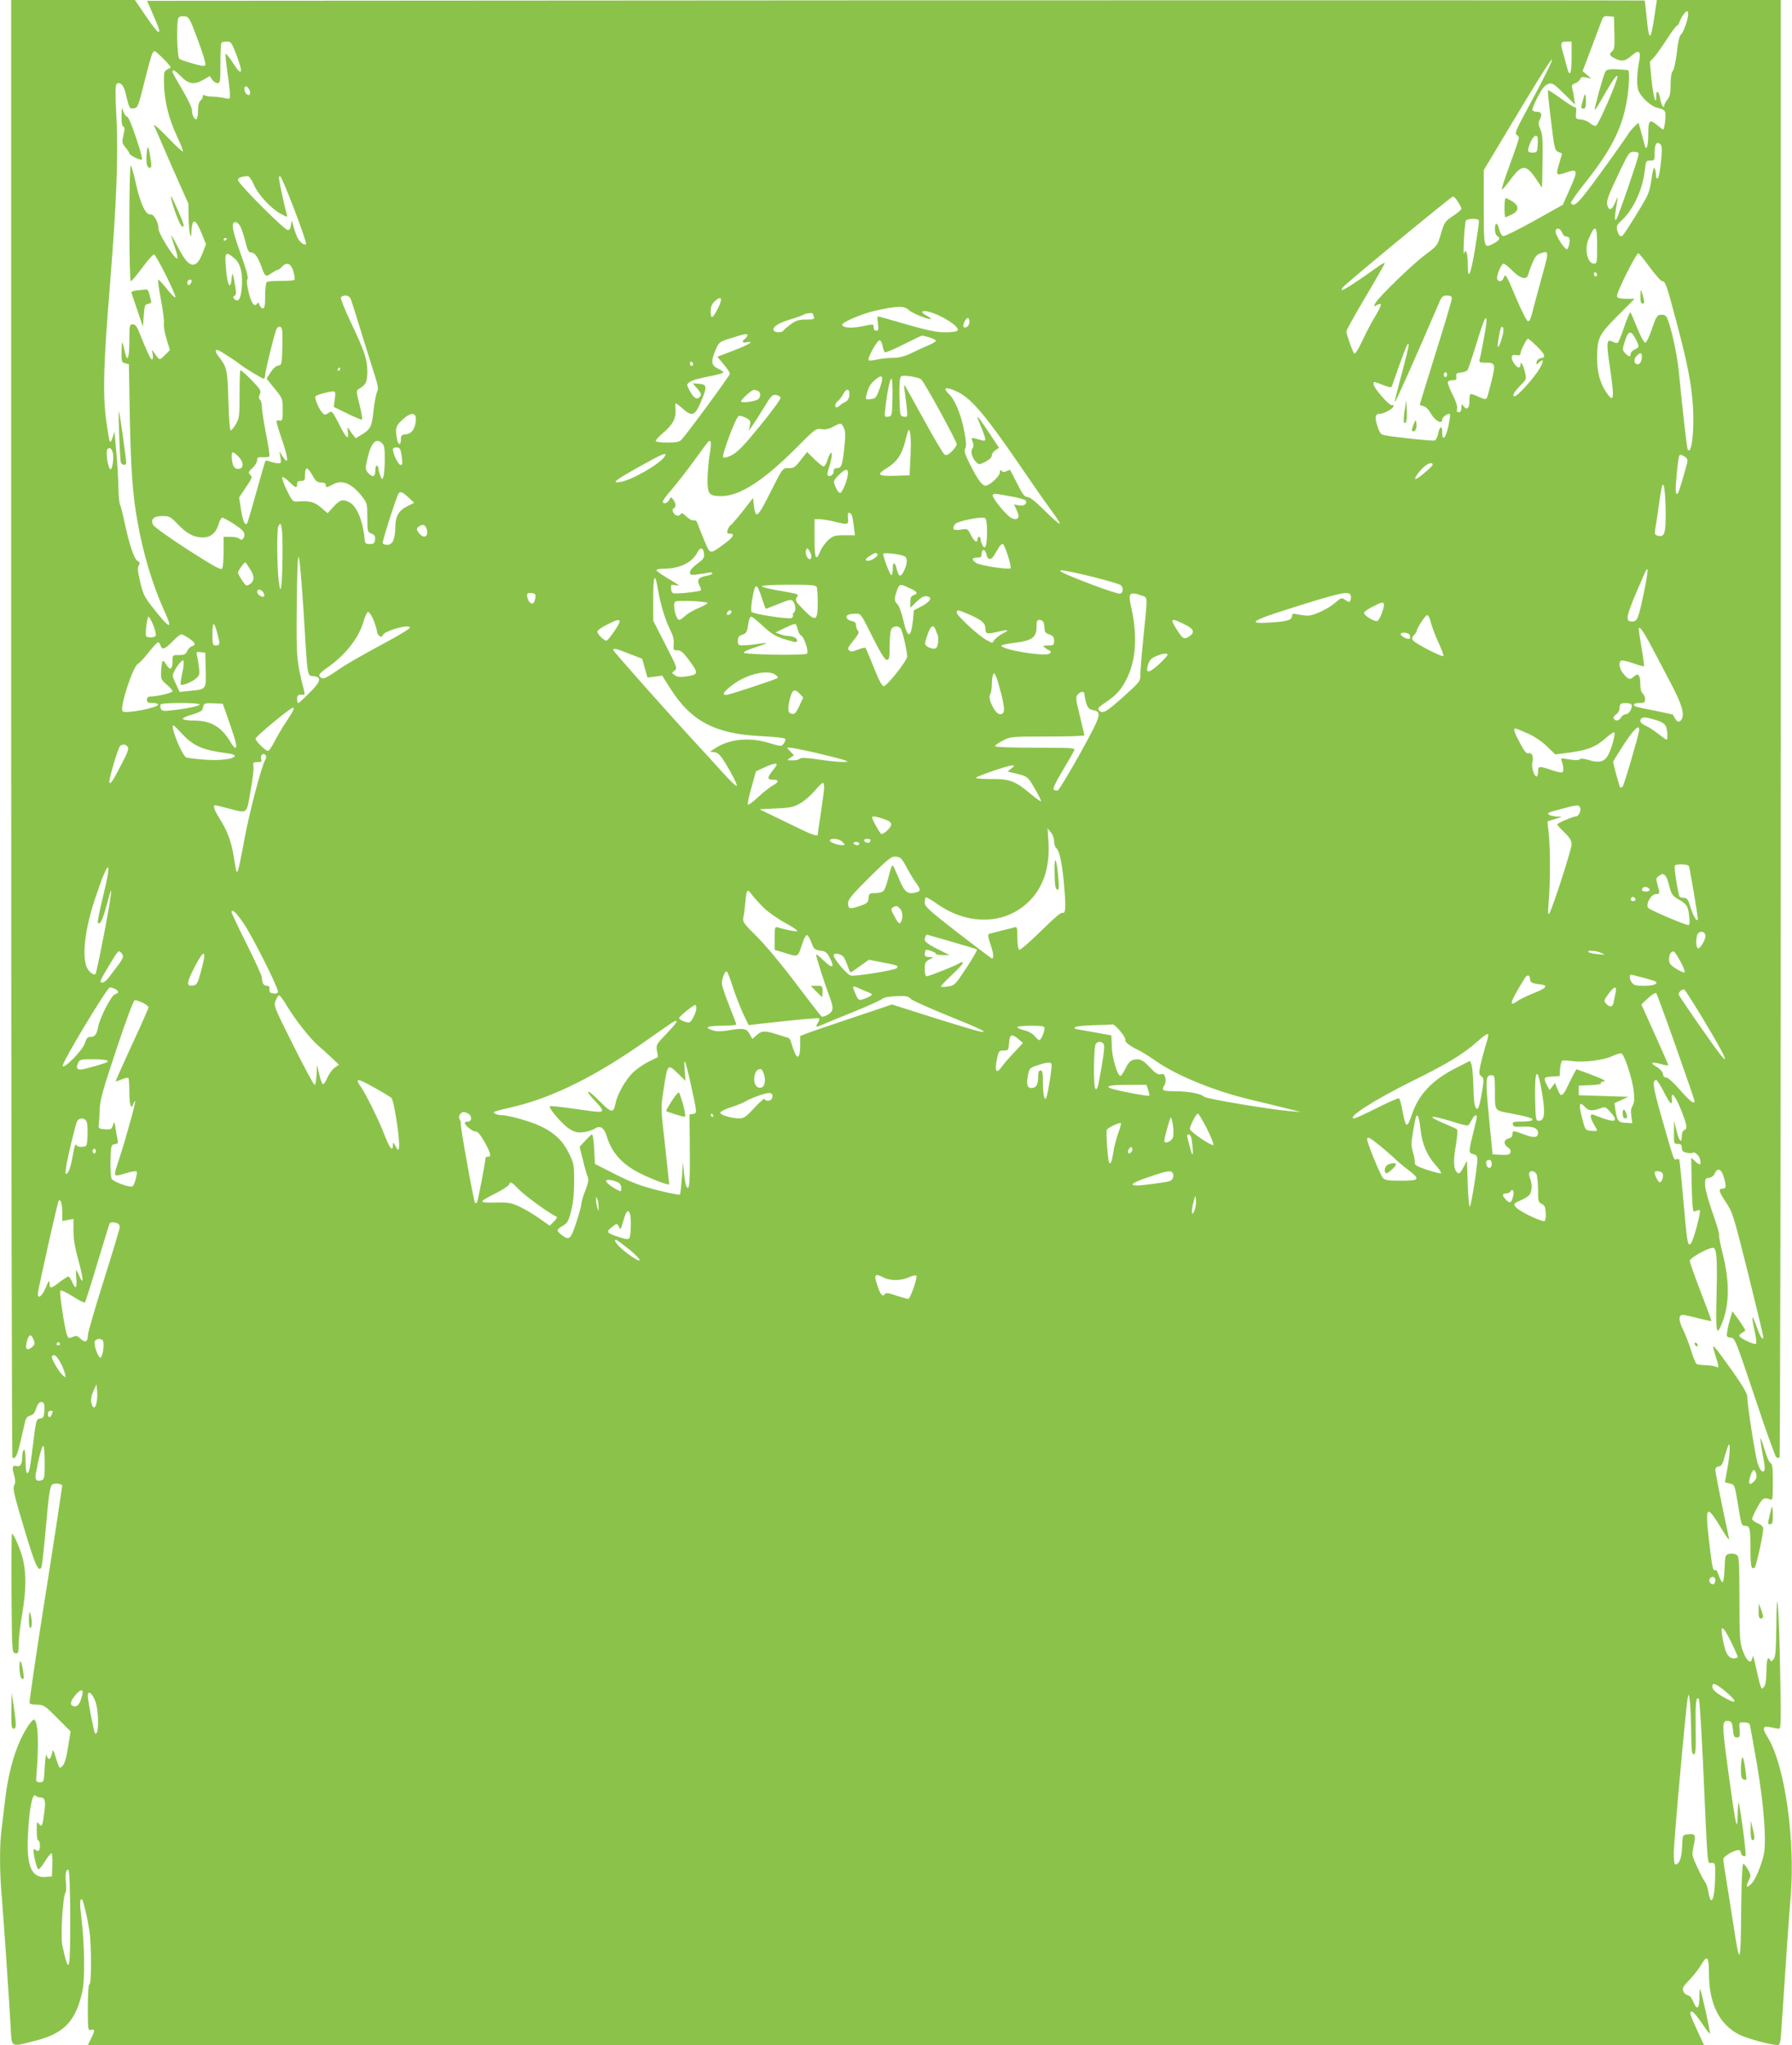 <?xml version="1.0" standalone="no"?>
<!DOCTYPE svg PUBLIC "-//W3C//DTD SVG 20010904//EN"
 "http://www.w3.org/TR/2001/REC-SVG-20010904/DTD/svg10.dtd">
<svg version="1.0" xmlns="http://www.w3.org/2000/svg"
 width="1122pt" height="1280pt" viewBox="0 0 1122 1280"
 preserveAspectRatio="xMidYMid meet">
<g transform="translate(0,1280) scale(0.1,-0.1)"
fill="#8bc34a" stroke="none">
<path d="M70 8241 c0 -2508 4 -4562 8 -4565 18 -11 30 14 51 104 12 52 25 108
29 125 5 19 15 31 32 35 15 3 27 16 33 35 13 41 26 55 43 48 11 -4 14 -18 12
-52 -3 -39 -6 -46 -25 -49 -27 -4 -27 -6 -48 -177 -18 -144 -22 -165 -36 -165
-5 0 -9 34 -9 76 0 47 -4 73 -10 69 -6 -3 -10 -18 -10 -33 0 -55 -11 -74 -36
-68 -28 7 -30 -7 -14 -64 7 -25 7 -41 -1 -57 -10 -19 -1 -60 62 -269 69 -231
89 -276 108 -245 4 6 17 122 29 259 18 204 25 249 39 260 14 10 48 8 62 -4 2
-2 -44 -307 -103 -679 -59 -371 -104 -680 -101 -685 3 -6 25 -10 48 -10 40 0
48 -5 126 -84 l83 -83 -16 -99 c-11 -67 -21 -104 -35 -117 -18 -19 -19 -18
-39 44 -19 63 -20 64 -27 32 -9 -38 -24 -43 -33 -10 -4 12 -9 -19 -12 -73 -5
-93 -5 -95 -30 -95 -22 0 -25 4 -23 30 18 213 12 354 -14 362 -6 2 -27 -23
-47 -55 -68 -112 -114 -268 -135 -457 -7 -55 -16 -133 -21 -173 -13 -94 -13
-263 0 -410 12 -145 47 -655 56 -819 8 -144 -4 -136 148 -98 186 46 259 121
301 308 18 77 15 296 -6 469 -11 87 -9 121 6 107 8 -9 34 -122 45 -194 13 -93
13 -335 0 -335 -6 0 -10 -55 -10 -146 0 -141 1 -145 20 -139 25 8 25 -5 0 -55
l-20 -40 5059 0 5060 0 -38 82 c-51 110 -56 128 -38 128 8 0 35 -32 61 -71 26
-39 49 -69 52 -67 5 5 -54 269 -61 277 -3 2 -5 -21 -5 -52 0 -70 -16 -82 -37
-28 -10 25 -23 41 -36 43 -11 2 -23 13 -28 25 -7 19 0 31 39 71 26 27 60 70
75 97 36 61 47 49 47 -57 0 -189 65 -320 190 -383 47 -24 199 -65 239 -65 16
0 19 12 25 103 24 370 47 701 57 817 31 361 -35 829 -142 1004 -38 61 -34 77
18 65 21 -5 44 -9 52 -9 12 0 13 55 7 353 -8 420 -22 586 -24 291 -2 -156 -5
-194 -18 -210 -11 -13 -17 -15 -20 -6 -14 32 -24 5 -24 -66 0 -52 -5 -85 -14
-98 -14 -18 -15 -18 -24 6 -5 14 -17 66 -28 115 -12 59 -20 80 -22 62 -6 -48
-34 -29 -59 38 -20 56 -22 78 -22 327 -1 256 -2 268 -21 278 -11 6 -31 8 -44
4 -24 -6 -25 -10 -28 -90 -2 -46 -7 -85 -12 -87 -5 -1 -16 17 -24 41 -7 23
-18 40 -23 36 -14 -9 -19 12 -39 187 -25 222 -16 228 86 59 24 -41 42 -64 40
-50 -3 14 -24 112 -46 218 -22 106 -40 201 -40 212 0 11 8 20 22 22 17 2 25
16 38 66 10 34 20 66 24 69 11 11 6 -69 -9 -152 -8 -44 -15 -81 -15 -82 0 -1
13 -4 29 -8 33 -7 32 -4 57 -157 16 -100 19 -108 39 -108 31 0 35 -15 35 -145
0 -110 5 -131 26 -117 10 7 54 207 54 245 0 11 -13 24 -35 33 -19 8 -35 20
-35 27 0 6 15 39 33 72 32 59 42 65 80 50 16 -7 17 2 17 108 0 92 -3 116 -15
120 -8 4 -24 40 -36 82 -12 41 -24 73 -26 71 -2 -2 3 -41 11 -86 20 -101 20
-120 2 -120 -8 0 -21 20 -30 48 -16 47 -66 369 -66 421 0 19 -31 71 -95 162
-123 171 -130 179 -110 114 30 -98 30 -99 9 -89 -10 4 -39 9 -64 9 -25 1 -51
4 -57 8 -6 4 -21 40 -33 79 -12 40 -35 100 -51 134 -30 60 -31 94 -2 94 8 0
51 -9 95 -21 44 -11 82 -19 83 -17 2 2 -28 83 -66 181 -38 98 -69 186 -69 196
0 17 114 81 145 81 23 0 28 -60 23 -284 -6 -243 -2 -272 29 -200 52 121 55
268 8 451 -14 57 -24 107 -21 112 3 5 -15 67 -40 137 -26 73 -47 149 -48 174
-1 41 1 45 24 48 15 2 30 12 35 25 19 42 43 33 59 -24 16 -54 14 -69 -9 -69
-28 0 -23 -18 20 -83 43 -64 48 -79 140 -447 52 -210 95 -388 95 -396 0 -30
-18 -3 -41 61 -12 35 -25 63 -27 60 -2 -2 3 -38 13 -79 9 -42 14 -80 10 -86
-7 -11 -105 35 -105 50 0 5 9 14 21 20 20 11 20 12 3 38 -9 15 -28 42 -42 61
l-25 34 -13 -43 c-7 -23 -16 -60 -19 -81 -6 -35 -5 -38 21 -41 27 -3 30 -12
151 -372 67 -203 128 -373 135 -377 7 -4 16 -5 20 -3 4 3 8 2057 8 4565 l0
4559 -388 0 -388 0 -16 -106 c-23 -155 -33 -156 -48 -4 -5 57 -11 105 -13 107
-2 1 -2112 2 -4690 1 l-4686 -3 34 -78 c43 -99 49 -117 36 -117 -6 0 -41 45
-78 100 l-68 100 -387 0 -388 0 0 -4559z m10500 4472 c0 -33 -30 -118 -45
-129 -10 -7 -19 -46 -26 -113 -7 -58 -18 -108 -26 -116 -8 -9 -13 -38 -13 -83
0 -54 -4 -75 -20 -95 -11 -14 -20 -30 -20 -37 0 -26 -19 3 -25 40 -8 50 -25
62 -25 18 -1 -68 -19 -1 -30 107 l-10 108 30 33 c16 19 52 70 80 114 29 44 56
80 60 80 5 0 12 10 16 23 8 26 36 66 47 67 4 0 7 -8 7 -17z m-9332 -161 c30
-79 51 -149 48 -157 -4 -11 -17 -10 -78 7 -40 11 -79 25 -85 30 -14 11 -19
221 -7 253 5 11 16 15 37 13 30 -3 33 -7 85 -146z m8870 42 c2 -81 0 -104 -13
-114 -22 -18 -19 -28 15 -45 43 -22 65 -19 105 16 49 43 62 30 46 -47 -14 -73
-14 -149 0 -177 24 -47 83 -97 121 -103 25 -5 39 -13 44 -26 6 -21 -4 -108
-13 -108 -3 0 -18 11 -35 25 -50 42 -58 35 -58 -54 0 -81 -13 -113 -24 -63 -4
15 -14 51 -22 81 l-15 53 -25 -23 c-14 -13 -35 -39 -47 -59 -12 -19 -86 -124
-165 -232 -137 -189 -167 -220 -186 -189 -3 4 35 60 85 122 165 207 234 342
264 514 16 93 20 194 8 196 -102 10 -133 8 -142 -10 -13 -23 -71 -235 -66
-239 2 -2 22 29 45 70 66 115 93 154 97 141 6 -18 -118 -304 -134 -310 -8 -3
-24 4 -36 15 -12 11 -38 22 -57 24 -34 3 -35 4 -32 41 3 26 0 37 -10 37 -7 0
-46 25 -87 55 -41 30 -77 53 -79 50 -2 -2 6 -88 19 -190 21 -176 24 -187 46
-196 13 -5 23 -10 23 -11 0 -2 -7 -25 -15 -52 -26 -85 -24 -88 40 -66 75 26
77 15 23 -105 l-43 -97 -179 -100 c-98 -54 -185 -98 -194 -96 -9 2 -20 19 -25
41 -11 47 -27 48 -27 2 0 -21 6 -37 16 -43 21 -12 12 -28 -28 -48 -57 -30 -58
-28 -58 228 l0 233 132 220 c190 318 289 477 295 472 5 -6 -57 -130 -161 -322
-62 -114 -73 -141 -61 -148 8 -4 15 -14 15 -21 0 -7 -25 -81 -56 -165 -31 -84
-54 -155 -51 -157 3 -3 26 24 53 60 71 98 99 99 160 8 l39 -57 3 165 c2 135 0
172 -14 201 -12 28 -13 41 -5 57 18 34 13 52 -13 52 -14 0 -28 4 -31 10 -3 5
11 42 32 82 28 54 45 75 66 82 25 9 33 5 98 -59 l71 -70 -6 40 c-3 22 -9 50
-12 62 -5 18 -1 25 19 32 13 5 27 17 31 26 5 13 13 15 38 10 l32 -7 -27 23
-28 24 55 145 c30 80 59 158 65 173 9 24 16 28 43 25 l33 -3 3 -101z m-8628
-136 c45 -118 36 -142 -20 -54 -24 38 -46 64 -48 58 -2 -6 4 -59 12 -117 9
-58 16 -120 16 -137 0 -29 -1 -30 -32 -22 -18 4 -51 8 -73 9 -22 0 -46 4 -53
8 -7 5 -12 3 -12 -6 0 -8 -7 -20 -15 -27 -10 -8 -15 -30 -15 -61 0 -26 -4 -50
-9 -54 -13 -8 -31 28 -29 57 0 13 -27 69 -60 126 -34 56 -62 107 -62 112 0 19
16 10 55 -30 46 -47 83 -52 141 -18 l37 22 15 -22 c8 -12 23 -22 33 -22 18 0
19 9 19 123 0 68 3 127 7 130 3 4 19 7 34 7 25 0 30 -7 59 -82z m8360 -18 c0
-106 -12 -129 -30 -57 -6 23 -17 64 -25 91 -16 59 -13 66 26 66 l29 0 0 -100z
m-8815 -10 c27 -27 47 -51 44 -52 -2 -2 -13 -8 -24 -14 -18 -10 -20 -21 -18
-95 3 -105 30 -214 83 -326 22 -47 38 -88 35 -91 -3 -3 -46 37 -96 89 -50 52
-88 85 -85 75 4 -10 54 -125 111 -256 l105 -236 1 -85 c0 -88 17 -162 18 -84
1 22 5 46 10 54 11 17 31 -11 60 -86 l21 -52 -22 -56 c-40 -105 -86 -95 -150
31 -24 45 -44 82 -45 80 -2 -1 8 -35 22 -75 16 -47 20 -71 12 -69 -22 7 -117
162 -115 188 2 35 -29 91 -49 88 -29 -5 -61 59 -89 180 -14 64 -30 121 -35
126 -5 6 -9 -145 -9 -357 0 -214 4 -367 9 -367 5 0 38 38 72 85 35 47 68 84
74 82 14 -4 138 -252 133 -267 -2 -6 -25 16 -51 49 -27 34 -52 61 -56 61 -4 0
3 -55 16 -122 13 -68 22 -136 19 -153 -2 -16 5 -60 17 -98 l21 -68 -32 -32
c-36 -35 -31 -36 -70 20 -11 16 -12 14 -6 -14 3 -19 1 -33 -4 -33 -9 0 -23 29
-88 188 -9 21 -20 32 -33 32 -20 0 -21 -6 -21 -105 0 -101 -12 -138 -26 -77
-19 85 -22 87 -23 16 -1 -67 0 -72 23 -78 l23 -6 6 -337 c6 -315 18 -483 47
-643 36 -206 96 -404 169 -564 54 -118 38 -117 -59 4 -66 83 -73 96 -92 177
-16 66 -18 91 -9 104 9 15 7 20 -8 28 -21 12 -52 104 -82 245 -10 50 -23 98
-27 106 -5 8 -10 60 -11 115 -1 55 -6 143 -11 195 -5 52 -10 109 -11 125 0 29
-1 28 -13 -10 -6 -22 -15 -35 -18 -29 -4 6 -15 69 -24 140 -21 163 -16 348 26
861 40 500 51 788 39 1030 -8 141 -7 199 1 207 17 17 43 -5 53 -45 28 -113 27
-110 54 -107 26 3 28 9 68 169 42 165 50 189 63 189 4 0 30 -22 57 -50z m535
-190 c14 -26 3 -45 -16 -29 -16 13 -19 49 -4 49 5 0 14 -9 20 -20z m8068 -342
c-3 -51 -4 -53 -33 -53 -34 0 -35 9 -10 70 9 19 22 35 31 35 12 0 14 -11 12
-52z m772 -107 c-5 -51 -13 -98 -19 -104 -8 -8 -11 -4 -12 14 0 13 -4 33 -8
44 -6 14 -12 -6 -21 -68 -13 -84 -18 -96 -91 -214 -42 -69 -82 -130 -88 -136
-14 -14 -27 -1 -36 35 -6 21 -1 31 24 54 74 66 136 196 149 314 7 63 8 65 35
65 26 -1 27 1 27 51 0 54 14 72 37 50 9 -8 10 -35 3 -105z m-140 46 c0 -23
-130 -401 -141 -411 -12 -11 -10 13 6 114 5 34 5 34 -12 -7 -19 -48 -39 -55
-49 -18 -7 29 2 54 80 218 53 111 58 117 86 117 18 0 30 -5 30 -13z m-8671
-192 c27 -64 112 -155 172 -185 38 -20 40 -20 35 -3 -8 26 -36 149 -45 200 -6
31 -5 43 3 40 14 -4 171 -416 162 -425 -10 -10 -39 12 -53 39 -7 13 -18 44
-25 69 -12 45 -12 45 -16 13 -2 -23 -8 -33 -20 -33 -21 0 -312 291 -312 313 0
14 19 22 60 25 9 1 24 -20 39 -53z m7540 -109 c12 -18 21 -38 21 -43 0 -6 -24
-26 -53 -45 -51 -34 -54 -40 -75 -111 -22 -74 -22 -75 -99 -132 -84 -63 -292
-265 -312 -303 -12 -22 -11 -23 9 -12 36 19 34 4 -8 -67 -23 -37 -60 -108 -83
-157 -23 -51 -45 -84 -50 -79 -10 10 -49 120 -49 139 0 8 54 105 120 216 66
111 120 206 120 211 0 5 -24 -8 -52 -29 -121 -87 -211 -145 -216 -139 -3 3 1
12 9 20 47 47 676 565 686 565 6 0 21 -15 32 -34z m131 -123 c0 -10 -11 -85
-24 -167 -28 -170 -46 -209 -46 -99 0 69 -13 103 -24 66 -3 -10 -3 29 0 86 3
57 8 110 11 118 3 8 21 13 44 13 31 0 39 -4 39 -17z m-7758 -25 c8 -13 23 -56
33 -95 13 -56 21 -73 35 -73 24 0 44 -26 65 -85 25 -68 29 -71 63 -46 17 11
34 21 39 21 6 0 18 9 28 20 30 33 57 22 72 -29 7 -24 10 -47 7 -52 -2 -4 -40
-8 -84 -7 -43 0 -83 -3 -89 -7 -6 -3 -11 -40 -11 -86 0 -62 -3 -79 -14 -79 -8
0 -18 10 -21 21 -5 16 -9 18 -15 9 -16 -26 -36 0 -53 70 -12 49 -14 76 -7 84
6 9 -8 59 -45 163 -52 145 -60 193 -30 193 7 0 19 -10 27 -22z m8278 -43 c5
-14 16 -25 24 -25 8 0 18 -5 21 -10 8 -14 -4 -70 -15 -70 -15 0 -70 87 -70
109 0 29 28 26 40 -4z m220 -85 c0 -103 -1 -110 -20 -110 -41 0 -61 91 -34
153 42 99 54 90 54 -43z m-8580 46 c0 -3 -4 -8 -10 -11 -5 -3 -10 -1 -10 4 0
6 5 11 10 11 6 0 10 -2 10 -4z m8245 -198 c-14 -51 -37 -136 -51 -188 -34
-131 -34 -130 -48 -130 -7 0 -41 68 -76 151 -57 136 -65 149 -73 125 -9 -27
-31 -35 -42 -15 -10 15 24 99 39 99 6 0 32 -20 56 -45 47 -48 88 -59 97 -27 2
9 14 42 26 72 19 46 28 57 57 66 46 16 47 8 15 -108z m666 17 c35 -47 69 -85
76 -85 20 0 28 -23 87 -245 71 -267 95 -389 105 -528 11 -158 -7 -320 -32
-280 -5 8 -31 234 -56 490 -10 103 -44 258 -70 326 -7 19 -18 27 -35 27 -31 0
-35 -6 -67 -100 -14 -41 -31 -75 -38 -75 -7 0 -30 41 -50 92 -20 50 -39 94
-43 98 -3 3 -20 -37 -38 -89 -17 -53 -36 -98 -41 -101 -5 -3 -18 -1 -30 5 -40
22 -43 1 -20 -152 31 -211 27 -237 -25 -159 -36 55 -54 123 -54 205 1 132 8
148 128 269 l107 107 -53 0 c-36 0 -54 4 -58 14 -7 18 124 279 135 271 5 -3
38 -43 72 -90z m-8863 58 c39 -34 54 -96 45 -191 -6 -65 -22 -87 -46 -63 -9 9
-9 14 2 20 11 7 11 20 0 82 -11 60 -14 67 -17 39 -8 -95 -28 -64 -38 60 -8 92
0 99 54 53z m8532 -104 c0 -5 -4 -9 -10 -9 -5 0 -10 7 -10 16 0 8 5 12 10 9 6
-3 10 -10 10 -16z m-8800 -36 c-1 -18 -18 -35 -24 -24 -4 6 -4 16 -1 21 7 12
25 13 25 3z m998 -120 c6 -16 27 -82 47 -148 20 -66 57 -184 82 -263 39 -119
45 -147 35 -162 -6 -11 -17 -63 -23 -117 -11 -105 -18 -119 -77 -155 l-35 -21
-16 20 c-9 11 -21 29 -27 39 -8 14 -10 10 -6 -20 7 -56 -11 -39 -58 55 -40 78
-41 79 -64 64 -21 -14 -24 -14 -39 3 -21 23 -49 90 -42 101 5 9 84 31 111 31
14 0 16 -7 10 -49 l-6 -48 86 -42 c47 -23 88 -40 91 -37 3 3 -4 45 -16 93 -21
83 -21 89 -5 98 45 26 54 44 54 110 0 75 -16 124 -107 315 -35 74 -61 140 -59
147 3 7 16 13 29 13 17 0 28 -8 35 -27z m6892 8 c0 -10 -45 -162 -100 -337
-55 -176 -100 -322 -100 -326 0 -4 10 -8 22 -10 14 -2 32 -20 48 -48 27 -46
70 -68 70 -36 0 14 28 36 46 36 3 0 4 -17 0 -37 -16 -103 -46 -152 -46 -77 0
44 -17 36 -26 -12 -4 -20 -13 -38 -21 -41 -12 -5 -247 20 -315 33 -22 4 -30
15 -43 55 -19 56 -15 79 13 79 26 0 79 28 86 45 3 9 0 12 -9 9 -15 -6 -115
108 -115 132 0 18 -1 18 60 -6 38 -15 52 -17 55 -7 84 241 104 289 105 257 0
-9 -20 -92 -45 -185 -25 -92 -44 -170 -42 -172 4 -4 125 267 283 635 12 26 20
32 44 32 23 0 30 -5 30 -19z m-4594 -59 c-34 -67 -46 -73 -46 -22 0 32 6 47
27 66 40 37 49 15 19 -44z m1195 -13 c20 -20 128 -63 137 -55 2 3 -10 12 -27
21 -42 21 -31 36 17 23 81 -22 192 -94 178 -116 -4 -7 -35 -12 -77 -12 -54 0
-110 11 -244 50 -96 28 -176 50 -179 50 -3 0 -3 -20 1 -45 5 -38 3 -45 -11
-45 -9 0 -16 8 -16 20 0 23 3 23 -75 7 -63 -13 -116 -9 -122 9 -5 15 117 68
202 88 141 32 188 33 216 5z m-601 -23 c0 -2 3 -11 6 -20 5 -13 -3 -16 -48
-16 -45 0 -62 -5 -96 -29 -22 -16 -43 -34 -47 -40 -8 -14 -52 -14 -60 0 -13
20 26 46 98 68 40 12 79 26 87 31 15 10 60 14 60 6z m980 -51 c0 -24 -24 -44
-37 -31 -9 8 14 56 27 56 5 0 10 -11 10 -25z m3220 -107 c-11 -62 -23 -121
-26 -130 -4 -15 1 -18 33 -18 67 0 68 -5 42 -114 -13 -53 -26 -102 -30 -108
-6 -9 -19 -7 -52 9 -25 12 -48 19 -51 16 -3 -4 -6 -23 -6 -44 0 -44 -16 -59
-35 -33 -13 18 -14 17 -15 -8 0 -19 -5 -28 -16 -28 -12 0 -15 6 -11 21 4 14
-7 47 -29 91 -19 38 -32 73 -29 78 4 6 17 10 31 10 20 0 25 4 22 23 -2 18 2
23 29 25 17 2 36 9 41 15 5 7 28 75 52 152 23 77 47 149 53 160 20 37 19 -3
-3 -117z m-7522 -47 c-3 -112 -4 -116 -26 -119 -14 -2 -33 -19 -48 -43 l-25
-39 51 -63 c48 -59 50 -64 50 -124 0 -76 -1 -78 -22 -75 -24 4 -23 2 17 -119
41 -120 44 -165 7 -109 l-23 35 7 -37 c5 -34 4 -38 -14 -38 -11 0 -33 5 -48
10 -15 6 -29 8 -32 6 -2 -3 -28 -91 -57 -196 -29 -105 -55 -194 -59 -197 -13
-13 -25 14 -37 88 l-12 75 42 63 c39 57 42 65 28 79 -14 14 -13 18 14 43 16
15 29 37 29 48 0 18 5 21 35 19 19 -1 37 1 41 5 4 4 -5 66 -20 139 -14 73 -26
149 -26 169 0 19 -5 40 -12 47 -8 8 -9 18 -1 35 10 21 4 30 -53 89 -35 36 -66
63 -69 60 -3 -3 -5 -71 -5 -151 0 -133 -2 -150 -23 -185 -12 -21 -26 -39 -32
-40 -6 -1 -12 70 -15 184 -5 194 -9 212 -61 279 -21 27 -24 41 -8 41 8 0 112
-66 144 -92 24 -20 137 -88 145 -88 6 0 10 9 10 21 0 24 56 254 70 286 6 15
15 21 25 17 13 -5 15 -25 13 -123z m7636 54 c-20 -68 -33 -76 -23 -15 12 77
20 97 30 78 5 -8 2 -35 -7 -63z m836 -5 c26 -50 25 -54 -5 -68 -14 -6 -25 -18
-25 -27 0 -21 -13 -19 -35 5 -18 20 -18 23 -1 75 20 66 38 70 66 15z m-5560
21 c0 -5 -7 -14 -15 -21 -23 -19 -18 -28 11 -22 55 10 12 -16 -85 -53 l-100
-38 40 -47 c21 -25 39 -52 39 -59 0 -12 -271 -380 -304 -414 -13 -13 -34 -17
-86 -17 -38 0 -71 4 -74 9 -3 4 17 27 44 50 60 50 82 90 80 139 -1 21 -2 41
-1 46 1 4 19 -8 41 -28 63 -57 81 -50 119 40 40 94 38 108 -13 112 l-39 3 27
-31 c30 -36 31 -43 12 -59 -17 -14 -37 3 -62 52 -15 29 -15 31 2 44 20 14 51
23 152 43 34 7 62 16 62 20 0 3 -16 14 -35 23 -42 20 -45 45 -14 118 21 48 23
50 98 73 85 27 101 30 101 17z m1140 -13 c22 -7 40 -16 40 -21 0 -4 -19 -16
-42 -26 -24 -10 -73 -32 -109 -50 -48 -23 -81 -31 -120 -31 -30 0 -73 -5 -97
-10 -24 -6 -48 -8 -53 -5 -12 8 52 125 68 125 7 0 15 -16 19 -35 3 -19 10 -38
15 -40 4 -3 57 19 116 49 59 30 111 55 116 55 4 1 25 -5 47 -11z m3802 -55
c53 -52 59 -70 26 -75 -13 -2 -24 -11 -27 -23 -3 -20 -3 -20 18 -1 29 26 27 3
-3 -47 -35 -57 -135 -167 -152 -167 -20 0 -6 24 39 71 35 35 35 38 25 80 -12
47 -28 74 -28 46 0 -27 -24 -20 -43 13 -21 36 -14 54 19 47 16 -3 24 0 24 10
0 18 38 93 47 93 4 0 29 -21 55 -47z m658 -62 c0 -30 -11 -51 -26 -51 -23 0
-28 29 -9 50 23 25 35 25 35 1z m-5940 -52 c0 -5 -4 -9 -10 -9 -5 0 -10 7 -10
16 0 8 5 12 10 9 6 -3 10 -10 10 -16z m-2210 -29 c0 -5 -5 -10 -11 -10 -5 0
-7 5 -4 10 3 6 8 10 11 10 2 0 4 -4 4 -10z m6930 -35 c0 -8 -4 -15 -10 -15 -5
0 -10 7 -10 15 0 8 5 15 10 15 6 0 10 -7 10 -15z m-3552 -86 c-22 -60 -25 -64
-57 -67 -31 -3 -33 -2 -27 22 13 52 25 74 57 100 45 38 54 21 27 -55z m260 56
c21 -19 222 -386 222 -405 0 -9 -14 -29 -30 -45 -23 -22 -35 -27 -46 -20 -9 6
-67 104 -130 219 -63 115 -117 212 -121 215 -3 3 -3 -12 1 -34 3 -22 9 -69 13
-103 6 -63 6 -64 -18 -60 -23 3 -24 6 -27 108 -2 58 0 115 3 128 5 22 9 23 63
17 31 -4 63 -13 70 -20z m-180 -112 c-3 -116 -3 -118 -27 -121 -23 -4 -24 -2
-18 50 10 95 29 188 38 188 6 0 8 -50 7 -117z m414 31 c83 -42 175 -152 385
-459 71 -104 157 -228 191 -274 35 -46 60 -86 57 -89 -3 -3 -45 33 -93 81 -57
57 -95 87 -110 87 -17 0 -30 16 -63 83 -23 45 -43 83 -44 85 -2 2 -12 -1 -23
-7 -13 -7 -22 -7 -30 1 -9 9 -12 7 -12 -9 0 -24 -65 -83 -90 -83 -21 0 -49 39
-98 136 -31 62 -37 83 -29 96 8 12 7 41 -5 106 -18 100 -58 199 -94 233 -49
46 -20 52 58 13z m-1258 10 c19 -7 21 -37 4 -52 -19 -15 -108 -27 -108 -14 0
12 67 72 80 72 4 0 15 -3 24 -6z m574 -26 c-2 -22 -10 -36 -26 -44 -13 -6 -29
-17 -35 -23 -6 -6 -15 -11 -19 -11 -15 0 -8 29 10 42 9 7 23 25 31 41 20 38
43 36 39 -5z m-431 -18 c2 -8 -56 -87 -128 -175 -100 -123 -141 -165 -176
-183 -29 -15 -49 -20 -55 -14 -11 11 79 252 98 259 7 2 26 -3 44 -12 28 -15
31 -20 25 -48 l-7 -32 24 32 c12 18 45 69 72 113 43 72 51 81 75 78 14 -2 27
-10 28 -18z m-2283 -136 c-3 -55 -25 -89 -62 -92 -28 -3 -32 -7 -32 -33 0 -39
-16 -37 -24 2 -13 66 -8 85 35 123 51 47 85 46 83 0z m2679 -51 c11 -23 12
-47 3 -128 -12 -110 -18 -125 -47 -125 -12 0 -19 -7 -19 -20 0 -21 -25 -38
-37 -26 -4 4 -2 21 4 39 7 17 15 50 19 72 8 49 -8 38 -26 -17 -6 -21 -17 -38
-23 -38 -6 0 -32 21 -58 46 l-46 45 -34 -43 c-42 -55 -47 -58 -86 -58 -32 0
-35 -3 -103 -139 -87 -174 -99 -184 -110 -94 l-5 46 -64 -82 c-36 -45 -70 -85
-77 -89 -6 -4 -15 -17 -18 -29 -6 -19 -4 -23 13 -23 36 0 23 -23 -38 -67 -88
-64 -84 -65 -121 24 -18 43 -37 90 -42 105 -6 18 -15 25 -24 21 -9 -3 -28 7
-45 23 -24 23 -32 26 -38 15 -5 -8 -16 -11 -25 -8 -21 8 -33 40 -18 45 16 5
15 33 -3 55 -13 18 -14 18 -25 -2 -11 -22 -40 -29 -40 -10 0 7 24 39 54 73 29
34 93 115 141 181 103 141 92 128 103 122 5 -4 3 -38 -4 -79 -7 -40 -13 -110
-14 -154 0 -99 8 -109 90 -109 113 1 264 99 466 302 117 118 123 122 156 117
24 -4 47 0 74 15 50 26 51 26 67 -6z m418 -55 c3 -24 2 -88 -1 -143 l-5 -100
-92 -3 c-108 -3 -118 7 -49 49 62 38 94 86 114 168 9 39 19 71 23 71 3 0 8
-19 10 -42z m-3307 -44 c12 -12 16 -36 15 -102 0 -48 -4 -96 -9 -107 -7 -19
-9 -18 -19 8 -6 16 -11 34 -11 42 0 8 -4 17 -10 20 -6 4 -10 -8 -10 -29 0 -41
-17 -47 -45 -16 -17 19 -18 27 -8 74 24 115 56 151 97 110z m-1685 -88 c-1
-49 -12 -85 -22 -69 -15 25 -25 108 -15 121 18 21 38 -6 37 -52z m1795 55 c4
-5 9 -30 12 -55 5 -37 4 -46 -8 -46 -14 0 -48 69 -48 98 0 14 36 16 44 3z
m-1010 -50 c35 -36 33 -76 -4 -76 -25 0 -37 23 -39 78 -1 34 8 34 43 -2z
m2669 4 c-26 -46 -207 -151 -281 -162 -56 -8 -32 10 126 99 140 78 170 91 155
63z m6400 -44 c-15 -62 -52 -183 -57 -188 -16 -16 -18 15 -8 116 5 60 13 115
17 120 4 7 14 5 30 -5 20 -13 24 -22 18 -43z m-1593 -10 c0 -9 -69 -69 -97
-85 -24 -13 -13 10 23 52 32 38 74 56 74 33z m-7012 -69 c19 -34 29 -42 53
-42 19 0 29 -5 29 -15 0 -19 3 -19 46 4 58 31 117 5 182 -78 31 -41 32 -46 32
-132 0 -87 1 -90 26 -99 20 -8 25 -16 22 -38 -3 -23 -8 -27 -33 -27 -26 0 -30
4 -32 30 -10 112 -48 207 -95 231 -42 22 -58 17 -99 -27 l-38 -41 -42 36 c-43
36 -71 43 -151 37 -24 -2 -30 5 -62 70 -19 40 -32 77 -29 82 3 5 22 -7 42 -27
42 -41 51 -44 51 -16 0 15 7 20 25 20 23 0 25 4 25 41 0 51 16 48 48 -9z
m3351 16 c-1 -39 -35 -123 -49 -123 -8 0 -21 17 -29 38 -14 37 -14 38 19 72
39 40 60 45 59 13z m5120 -245 c1 -132 -7 -157 -50 -146 -18 5 -20 11 -15 42
4 20 13 86 22 146 8 61 18 117 21 125 11 28 21 -42 22 -167z m-7872 94 l36
-34 -38 -19 c-59 -29 -79 -63 -80 -137 -2 -75 -17 -107 -50 -107 -13 0 -26 4
-29 9 -5 7 84 286 99 311 10 17 23 12 62 -23z m3768 7 c49 -8 93 -21 97 -27
12 -20 -12 -37 -43 -30 l-30 6 17 -37 c22 -44 9 -66 -30 -50 -29 10 -129 132
-120 145 7 11 3 12 109 -7z m-991 -120 c3 -9 9 -40 12 -70 l7 -54 -66 0 c-59
0 -70 -3 -101 -30 -18 -17 -41 -48 -50 -70 -27 -68 -36 -48 -36 80 l0 120 33
0 c17 0 59 -7 92 -15 83 -20 87 -19 85 13 -1 15 -2 30 -1 35 2 13 19 7 25 -9z
m-4223 -53 c57 -60 101 -84 156 -85 51 -1 85 27 102 84 6 22 17 40 23 40 6 0
40 -19 75 -41 47 -31 63 -47 63 -65 0 -27 -17 -41 -33 -25 -6 6 -30 11 -54 11
l-43 0 0 -92 c0 -51 -4 -99 -9 -107 -7 -11 -53 15 -216 119 -122 79 -211 143
-217 156 -16 35 5 54 60 54 42 0 50 -4 93 -49z m5069 -50 c0 -86 -11 -117 -29
-83 -6 11 -11 28 -11 36 0 9 -4 16 -10 16 -5 0 -10 -7 -10 -15 0 -28 -19 -15
-41 26 -20 41 -21 41 -65 34 -46 -6 -55 2 -35 34 12 19 172 51 189 38 8 -6 12
-36 12 -86z m-4411 -139 c-2 -210 -11 -275 -24 -167 -11 88 -12 314 -3 338 20
48 28 -4 27 -171z m904 150 c10 -50 -29 -55 -57 -8 -9 13 -7 20 7 31 25 18 44
10 50 -23z m3638 -162 c13 -38 20 -73 16 -77 -11 -10 -189 17 -214 33 -31 20
-29 34 5 34 23 0 28 4 28 21 -1 35 23 35 30 0 8 -37 28 -40 49 -6 8 14 22 36
30 50 9 14 20 23 25 20 5 -3 19 -37 31 -75z m-1903 14 c3 -25 -4 -35 -43 -63
-27 -20 -45 -40 -45 -52 0 -18 5 -20 48 -14 26 3 57 8 70 11 12 2 22 0 22 -5
0 -5 -18 -12 -41 -16 -46 -8 -57 -26 -39 -61 8 -13 11 -26 8 -29 -6 -6 -89
-17 -143 -19 -37 -1 -40 1 -43 28 -3 26 -1 28 22 24 14 -3 26 -4 26 -2 0 2
-31 22 -70 45 -38 23 -70 45 -70 50 0 5 18 9 40 9 104 0 182 37 216 102 18 36
38 32 42 -8z m672 -16 c0 -10 -4 -18 -10 -18 -15 0 -31 37 -23 56 6 16 7 16
20 -2 7 -10 13 -26 13 -36z m414 13 c7 -11 -37 -41 -59 -41 -23 0 -18 13 13
32 31 20 39 21 46 9z m170 -13 c20 -11 18 -47 -6 -95 -18 -36 -30 -34 -41 7
-13 54 -27 60 -27 12 0 -23 -4 -42 -9 -42 -8 0 -51 111 -51 133 0 11 107 -1
134 -15z m-3763 -349 c25 -421 22 -397 62 -401 53 -5 47 -33 -25 -104 -34 -35
-66 -64 -70 -64 -5 0 -8 11 -8 25 0 24 9 30 38 26 8 -1 11 6 7 21 -49 193 -50
211 -47 537 2 205 6 311 12 305 6 -6 19 -161 31 -345z m-336 270 c30 -46 29
-76 -2 -96 -20 -13 -23 -12 -47 24 -14 21 -26 43 -26 49 0 11 38 64 46 64 2 0
15 -18 29 -41z m8725 -161 c-32 -150 -39 -168 -70 -168 -50 0 -43 28 76 299
28 63 26 22 -6 -131z m-3450 112 c90 -23 170 -46 177 -52 17 -14 17 -47 -2
-54 -8 -3 -92 24 -186 60 -258 98 -255 111 11 46z m-2720 -83 c16 -91 45 -188
77 -251 17 -34 24 -61 21 -87 -3 -37 -2 -39 23 -39 21 0 37 -13 73 -62 63 -85
62 -90 -25 -103 -32 -4 -50 -2 -64 9 -20 14 -20 15 -1 29 18 13 15 21 -58 163
l-76 149 0 138 c0 151 11 170 30 54z m994 17 c3 -9 6 -49 6 -89 0 -124 -11
-130 -90 -50 -48 49 -53 58 -42 75 14 23 21 20 -125 46 -51 9 -93 20 -93 25 0
5 76 9 169 9 145 0 170 -2 175 -16z m581 -5 c49 -23 56 -34 25 -44 -15 -5 -20
-15 -20 -43 l0 -36 39 38 c27 26 46 37 62 34 39 -5 27 -31 -27 -61 l-52 -27
-6 -63 c-13 -117 -34 -115 -61 4 -11 49 -27 89 -38 100 -20 18 -19 35 3 94 12
30 18 31 75 4z m-926 -59 c12 -38 24 -70 26 -70 3 0 39 14 82 31 73 29 78 29
90 13 16 -21 17 -60 3 -69 -6 -4 -8 -10 -5 -15 3 -4 -1 -12 -8 -18 -13 -10
-235 23 -251 38 -5 5 -3 38 3 76 19 109 28 111 60 14z m-3120 31 c6 -10 8 -21
4 -24 -9 -10 -43 12 -43 28 0 21 27 18 39 -4z m1703 -31 c-4 -37 -21 -49 -38
-26 -8 11 -14 28 -14 39 0 14 6 18 28 15 22 -2 27 -7 24 -28z m3806 9 c27 -10
27 -6 2 -249 -11 -107 -20 -215 -20 -240 0 -45 -1 -46 -105 -140 -109 -98
-133 -111 -154 -86 -10 12 -3 20 43 51 69 46 101 83 137 160 52 112 60 261 23
428 -23 99 -14 108 74 76z m1298 6 c4 -8 3 -22 0 -31 -6 -15 -8 -15 -32 0 -24
17 -26 16 -62 -15 -43 -38 -135 -82 -171 -82 -14 -1 -43 3 -63 7 -31 7 -38 5
-38 -7 0 -27 -25 -36 -129 -43 -156 -11 -132 9 105 84 328 104 380 115 390 87z
m-4026 -50 c-3 -5 -29 -20 -59 -32 -29 -12 -66 -33 -80 -47 -15 -14 -32 -26
-38 -26 -21 0 -43 96 -26 114 11 11 209 2 203 -9z m4234 -4 c8 -13 -25 -102
-40 -108 -17 -6 -84 34 -84 51 0 6 24 24 53 38 59 30 64 31 71 19z m-4084 -50
c0 -12 -20 -25 -27 -18 -7 7 6 27 18 27 5 0 9 -4 9 -9z m1497 -21 c73 -33 93
-51 93 -86 0 -32 8 -34 75 -19 69 17 80 13 33 -10 -18 -10 -40 -27 -50 -38
l-16 -21 -37 19 c-47 25 -185 152 -185 171 0 20 9 18 87 -16z m-3738 -31 c11
-29 21 -60 21 -69 0 -10 6 -23 14 -29 12 -10 17 -8 25 7 11 20 125 57 158 50
15 -3 13 -7 -12 -24 -17 -11 -65 -40 -108 -63 -178 -96 -266 -146 -335 -194
-54 -37 -78 -48 -89 -41 -25 15 -18 27 36 65 115 80 199 188 228 292 9 31 22
57 28 57 7 0 22 -23 34 -51z m3123 -104 c53 -105 78 -145 90 -145 16 0 18 10
18 86 0 47 5 94 10 105 12 22 42 25 59 6 11 -14 41 -143 41 -177 0 -24 -127
-185 -147 -185 -10 0 -31 39 -62 117 -25 64 -49 119 -52 123 -4 3 -25 -2 -48
-11 -32 -13 -45 -14 -54 -5 -12 12 -12 14 37 75 22 28 26 40 18 48 -7 7 -12
22 -12 34 0 16 -8 23 -30 28 -30 6 -41 30 -17 39 6 3 27 6 45 6 32 1 33 -1
104 -144z m3497 88 c7 -27 28 -83 48 -126 20 -42 33 -80 30 -83 -8 -9 -179 80
-191 99 -7 10 -4 20 7 32 9 9 17 20 17 25 0 17 55 100 66 100 7 0 17 -21 23
-47z m-7999 -17 c12 -30 19 -60 15 -65 -8 -13 -52 -14 -60 -2 -7 13 6 121 15
121 4 0 18 -24 30 -54z m3810 2 c60 -57 89 -74 160 -94 58 -17 60 -17 60 0 0
13 -29 26 -62 26 -9 0 -29 5 -45 11 l-28 10 60 29 c32 16 62 27 66 24 4 -2 10
-18 14 -35 4 -17 13 -33 20 -36 19 -7 50 -102 38 -114 -13 -13 -392 -7 -396 6
-1 6 31 21 71 33 41 13 72 25 70 27 -2 1 -25 -1 -53 -5 -27 -5 -67 -9 -87 -9
-35 -1 -38 1 -38 28 0 23 6 31 29 39 24 9 29 17 35 61 4 30 12 51 19 51 7 0
37 -24 67 -52z m-890 22 c0 -17 -72 -120 -83 -120 -16 0 -57 41 -57 57 0 7 26
26 58 42 61 32 82 37 82 21z m2654 -6 c3 -9 6 -27 6 -40 0 -19 8 -28 30 -35
24 -9 30 -17 30 -40 0 -27 -3 -29 -37 -29 -35 -1 -37 -2 -19 -15 10 -8 24 -16
30 -18 8 -3 7 -8 -1 -17 -22 -23 -303 23 -303 49 0 4 39 13 86 18 106 13 134
34 134 100 0 36 3 43 19 43 10 0 22 -7 25 -16z m881 -11 c61 -30 69 -51 30
-77 -31 -20 -39 -16 -76 42 -46 72 -40 77 46 35z m-6052 -65 c16 -61 14 -68
-15 -68 -16 0 -18 9 -18 72 0 83 11 81 33 -4z m4493 35 c3 -10 9 -25 14 -35 5
-9 6 -32 3 -52 -4 -29 -10 -36 -27 -36 -12 0 -30 6 -40 13 -17 12 -17 18 -6
53 17 53 29 74 41 74 5 0 12 -8 15 -17z m4487 -115 c36 -68 90 -170 120 -228
65 -123 85 -187 67 -220 -13 -24 -29 -22 -44 6 -6 10 -11 20 -11 21 0 1 -48
11 -105 23 -58 11 -113 23 -122 26 -31 9 -20 24 17 24 30 0 35 3 35 24 0 13
-7 29 -15 36 -10 8 -15 30 -15 61 0 54 -13 69 -39 45 -25 -23 -36 -20 -65 15
-27 31 -34 73 -16 84 6 4 39 -4 75 -16 35 -13 66 -21 68 -19 2 3 -4 52 -14
110 -10 58 -18 111 -18 118 -2 34 24 0 82 -110z m-1516 77 c3 -9 3 -19 -1 -22
-8 -9 -56 14 -56 27 0 16 50 12 57 -5z m-7644 -20 c41 -29 46 -41 19 -50 -11
-3 -24 -17 -30 -30 -10 -21 -19 -25 -52 -25 -40 0 -40 0 -40 -39 0 -52 -15
-60 -39 -21 -23 38 -28 31 -32 -39 -3 -51 -1 -55 34 -85 20 -17 37 -36 37 -42
0 -11 -100 -34 -143 -34 -10 0 -17 -8 -17 -20 0 -16 7 -20 35 -20 19 0 35 -4
35 -10 0 -20 -205 -59 -222 -42 -21 21 65 286 98 299 8 3 36 34 64 69 28 35
54 64 59 64 6 0 13 -9 16 -20 10 -30 26 -25 75 25 24 25 49 45 55 45 6 0 27
-11 48 -25z m2757 -97 l81 -31 16 -59 17 -59 46 6 46 6 49 -77 c132 -210 284
-289 579 -302 82 -4 141 -11 143 -17 2 -6 -3 -19 -11 -30 -13 -18 -15 -18 -92
5 -122 37 -246 25 -334 -32 l-35 -23 28 -3 c29 -4 47 -26 114 -148 19 -35 30
-64 25 -64 -6 0 -46 39 -89 87 -43 47 -105 116 -139 152 -176 190 -544 604
-544 612 0 14 13 11 100 -23z m-2652 -100 c3 -124 5 -122 -98 -132 l-65 -7
-24 51 c-24 51 -24 52 -6 86 10 18 26 41 36 50 18 16 19 16 19 -9 0 -14 -5
-48 -12 -76 -6 -28 -9 -53 -6 -56 8 -9 72 17 96 39 21 18 23 27 18 66 -3 25
-8 58 -12 73 -6 27 -5 28 22 25 l29 -3 3 -107z m6022 93 c0 -5 -25 -32 -56
-61 -63 -57 -84 -56 -65 3 9 26 21 38 49 50 43 18 72 21 72 8z m-2454 -125
c10 -8 17 -17 14 -19 -9 -9 -306 -107 -324 -107 -28 0 -14 22 40 63 89 68 221
99 270 63z m1414 -123 c24 -100 22 -123 -10 -123 -28 0 -77 96 -61 122 6 10
11 38 11 62 0 24 3 52 7 61 5 15 8 14 18 -6 7 -13 22 -66 35 -116z m-1262 4
l21 -23 -24 -52 c-21 -44 -29 -53 -47 -50 -26 3 -29 33 -9 106 13 47 28 52 59
19z m1782 -3 c0 -9 5 -34 11 -54 9 -30 18 -39 40 -44 61 -12 57 -26 -77 -270
-70 -125 -133 -230 -141 -233 -8 -3 -19 -1 -25 5 -7 7 10 43 56 120 36 60 68
116 72 126 6 15 -16 16 -245 16 -158 0 -251 4 -251 10 0 5 22 21 50 35 48 25
53 25 280 25 126 0 230 3 230 8 -1 4 -14 59 -29 122 -26 104 -27 117 -13 133
19 22 42 22 42 1z m-5540 -63 c0 -10 -86 -28 -176 -37 -52 -6 -62 -4 -67 11
-4 9 -5 21 -1 26 7 12 244 12 244 0z m187 -116 c42 -121 50 -155 35 -155 -4 0
-16 14 -26 31 -58 99 -124 138 -228 139 -37 0 -70 4 -73 10 -3 5 21 17 56 27
33 9 63 23 65 30 2 7 6 20 9 29 4 12 17 14 62 12 l58 -3 42 -120z m8777 116
c11 -18 -13 -61 -33 -61 -11 0 -25 -9 -31 -20 -12 -22 -35 -26 -46 -8 -4 7 2
18 14 26 12 8 22 24 22 37 0 12 3 25 7 28 10 10 61 8 67 -2z m-8378 -36 c-3
-9 -23 -41 -44 -73 -22 -31 -53 -85 -71 -119 -17 -35 -37 -63 -43 -63 -16 0
-78 61 -78 77 0 13 218 193 233 193 5 0 7 -7 3 -15z m8532 -62 c39 -12 57 -24
63 -41 10 -25 12 -82 4 -82 -3 0 -27 17 -54 38 -27 21 -62 44 -80 51 -29 13
-39 30 -24 44 10 11 32 8 91 -10z m-9228 -86 c70 -76 129 -102 283 -122 26 -3
47 -10 47 -15 0 -20 -86 -32 -184 -25 -55 4 -108 10 -119 14 -27 10 -104 201
-81 201 3 0 27 -24 54 -53z m9122 17 c-7 -43 -94 -340 -103 -348 -5 -5 -11 -7
-15 -4 -5 6 -43 144 -44 160 0 3 32 54 70 113 65 98 100 128 92 79z m-696 -15
c43 -19 89 -50 120 -81 l52 -50 85 11 c118 16 169 36 227 88 28 25 54 43 57
39 9 -8 -13 -90 -35 -136 -23 -47 -58 -58 -121 -38 -33 10 -53 12 -59 6 -7 -7
-30 -7 -67 -1 -50 9 -55 8 -49 -6 13 -30 16 -69 6 -75 -5 -3 -36 3 -67 14 -78
27 -85 26 -85 -10 0 -16 -4 -30 -9 -30 -15 0 -34 59 -27 86 10 37 -2 66 -23
59 -13 -4 -26 11 -54 64 -37 69 -44 91 -28 91 4 0 39 -14 77 -31z m-8767 -83
c9 -11 1 -35 -40 -113 -53 -102 -65 -120 -74 -112 -8 9 55 223 68 231 18 12
33 10 46 -6z m4318 -40 c81 -19 159 -39 173 -45 23 -9 23 -10 -13 -10 -21 -1
-88 6 -149 15 -80 12 -113 13 -121 5 -6 -6 -27 -11 -46 -10 -36 0 -36 0 -13
16 l23 16 -22 23 -22 24 21 0 c11 0 88 -15 169 -34z m-3452 -16 c3 -5 1 -17
-5 -27 -24 -43 -100 -333 -130 -498 -18 -99 -36 -187 -41 -195 -8 -16 -9 -13
-28 103 -14 83 -40 151 -86 223 -33 52 -44 84 -27 84 4 0 41 -9 82 -20 123
-32 113 -40 139 111 13 71 21 141 18 155 -4 21 -1 24 25 24 23 0 29 4 24 16
-10 27 14 48 29 24z m3176 -89 c-39 -49 -39 -61 -1 -61 38 0 38 -15 1 -35 -16
-8 -57 -40 -91 -71 -33 -31 -63 -54 -67 -50 -4 3 6 52 22 107 l28 101 51 24
c28 13 59 24 69 24 16 0 14 -6 -12 -39z m1491 9 l-23 -19 28 -7 c97 -22 96
-21 142 -100 24 -41 41 -77 39 -79 -2 -3 -31 18 -64 45 -95 81 -132 95 -246
94 -54 0 -98 3 -98 7 0 9 197 77 225 78 19 0 19 -1 -3 -19z m-1172 -117 c0
-16 -9 -86 -20 -158 -11 -71 -20 -133 -20 -137 0 -18 -36 -4 -196 75 l-169 82
105 5 c92 4 111 9 152 33 26 15 66 50 89 77 23 28 46 50 51 50 4 0 8 -12 8
-27z m4734 -129 c7 -19 -10 -54 -27 -54 -17 0 -117 -42 -117 -50 0 -3 20 -26
45 -50 34 -33 45 -52 45 -75 0 -31 -118 -397 -139 -431 -9 -15 -10 3 -4 76 10
122 10 323 0 422 l-8 77 48 15 c48 14 48 15 13 15 -19 1 -42 5 -50 11 -18 11
-11 14 88 40 85 23 98 24 106 4z m-4361 -70 c33 -11 47 -21 47 -34 0 -18 -43
-60 -61 -60 -8 0 -59 91 -59 105 0 9 25 5 73 -11z m1067 -139 c0 -18 6 -38 14
-44 19 -16 34 -85 46 -206 15 -155 13 -206 -6 -198 -11 4 -53 -32 -139 -117
-68 -67 -129 -119 -134 -115 -6 3 -11 38 -11 76 0 62 -2 70 -17 65 -10 -3 -47
-12 -83 -21 -36 -9 -70 -18 -77 -20 -9 -3 -7 -19 7 -61 22 -64 25 -97 9 -92
-6 2 -102 75 -215 162 -176 137 -204 162 -204 186 0 14 3 29 6 33 4 3 34 -14
68 -38 203 -145 446 -133 594 29 81 89 117 213 106 366 l-5 75 20 -24 c12 -13
21 -37 21 -56z m-1325 -5 c18 -19 17 -20 -2 -20 -31 0 -84 21 -77 31 10 16 61
9 79 -11z m175 12 c0 -14 -11 -21 -26 -15 -21 8 -17 23 6 23 11 0 20 -4 20 -8z
m-70 -22 c0 -5 -6 -10 -14 -10 -8 0 -18 5 -21 10 -3 6 3 10 14 10 12 0 21 -4
21 -10z m297 -150 c19 -36 46 -79 59 -97 30 -40 30 -51 -1 -59 -53 -13 -71 1
-105 83 -18 43 -36 82 -40 86 -4 5 -16 -26 -26 -69 -10 -42 -24 -83 -32 -90
-7 -8 -31 -14 -52 -14 -36 0 -39 -2 -42 -32 -3 -28 -8 -33 -57 -49 -61 -21
-71 -19 -71 20 0 21 27 54 134 160 123 121 137 132 167 129 28 -3 36 -11 66
-68z m4898 8 c6 -17 55 -307 55 -326 0 -32 -27 9 -45 68 -15 50 -22 60 -41 60
-13 0 -25 4 -28 8 -9 15 -36 185 -30 193 8 14 84 11 89 -3z m-9931 -194 c-21
-84 -35 -156 -31 -160 15 -15 29 16 58 122 24 90 28 99 23 54 -6 -67 -88 -488
-96 -496 -12 -12 -46 17 -57 47 -28 80 -7 242 56 429 84 253 109 255 47 4z
m9785 133 c6 -7 17 -38 24 -68 12 -46 20 -57 51 -75 57 -32 65 -44 72 -106 5
-44 4 -58 -6 -58 -18 0 -232 91 -249 106 -21 19 16 89 47 88 25 -1 26 4 10 59
-11 35 -10 41 7 53 23 17 30 17 44 1z m-101 -84 c2 -8 -6 -13 -22 -13 -25 0
-33 10 -19 24 10 10 36 3 41 -11z m-5543 -118 c29 -27 90 -70 136 -94 46 -25
77 -47 70 -49 -11 -4 -68 8 -123 24 -16 5 -18 -3 -18 -68 l0 -73 70 -21 c80
-25 74 -28 105 64 9 30 22 51 28 49 7 -2 19 -24 28 -48 15 -40 20 -44 55 -49
34 -4 42 -11 62 -50 30 -60 12 -64 -44 -9 -24 24 -44 39 -44 34 0 -14 50 -173
77 -244 34 -89 34 -107 -2 -131 -17 -10 -35 -16 -41 -12 -6 4 -78 97 -161 207
-88 117 -189 238 -243 292 -84 83 -92 94 -86 120 4 15 9 55 12 88 8 91 12 96
42 55 14 -19 49 -57 77 -85z m5455 54 c0 -5 -7 -9 -15 -9 -15 0 -20 12 -9 23
8 8 24 -1 24 -14z m-4606 -55 c16 -16 21 -50 10 -78 -10 -25 -18 -19 -44 29
-22 39 -23 47 -10 55 21 13 26 12 44 -6z m-4111 -90 c51 -72 217 -401 217
-429 0 -12 -8 -15 -27 -13 -22 2 -28 8 -26 26 2 16 -2 22 -16 22 -20 0 -31 18
-31 51 0 11 -43 105 -95 209 -52 104 -95 195 -95 201 0 24 28 -1 73 -67z
m9155 -79 c3 -25 -35 -88 -48 -80 -14 9 -12 79 2 93 18 18 43 10 46 -13z
m-4720 -39 c84 -24 156 -46 159 -49 3 -4 -27 -55 -66 -115 -69 -104 -74 -110
-113 -116 -22 -4 -43 -4 -46 -1 -3 3 28 36 69 74 41 38 71 72 67 76 -4 4 -13
3 -20 -3 -17 -13 -188 -82 -205 -82 -9 0 -13 15 -13 45 0 38 4 46 28 59 l27
15 -27 1 c-20 0 -28 5 -28 18 0 10 3 21 6 25 7 7 64 -13 64 -23 0 -4 19 -8 43
-8 l42 0 -77 39 c-54 27 -78 45 -78 57 0 15 8 32 14 32 1 0 70 -20 154 -44z
m-5188 -93 c0 -8 -13 -31 -28 -51 -16 -20 -41 -54 -56 -74 -25 -35 -56 -51
-56 -28 0 5 18 40 41 77 72 120 69 116 85 102 8 -6 14 -18 14 -26z m9255 23
c29 -13 28 -13 -20 -8 -27 2 -54 8 -59 13 -15 14 45 10 79 -5z m500 -60 c16
-30 26 -58 23 -62 -4 -3 -28 7 -53 22 -37 24 -45 34 -45 60 0 34 18 58 34 45
6 -5 24 -34 41 -65z m-9246 37 c0 -10 -10 -54 -22 -98 -19 -69 -25 -80 -46
-83 -45 -7 -44 12 3 107 44 86 67 113 65 74z m4005 -5 c7 -13 19 -40 26 -61
11 -34 14 -37 30 -25 11 7 37 26 60 42 l40 29 87 -17 c94 -18 102 -21 87 -36
-13 -13 -261 -53 -288 -46 -23 6 -106 104 -106 126 0 20 49 10 64 -12z m-699
-175 c15 -49 44 -124 64 -169 l38 -80 217 24 c120 13 220 21 224 18 3 -4 1
-16 -6 -26 -18 -30 -15 -32 26 -14 20 9 109 46 197 81 88 36 168 72 177 80 11
10 42 16 90 18 60 2 76 0 88 -15 8 -10 112 -57 230 -105 212 -85 272 -115 200
-100 -19 4 -150 43 -290 87 l-255 81 -235 -79 c-129 -43 -259 -87 -287 -98
l-53 -20 0 -55 c0 -76 -14 -97 -34 -50 -8 19 -18 48 -22 63 -3 15 -12 29 -18
30 -6 2 -41 13 -78 24 -72 23 -90 21 -125 -11 l-22 -20 -18 32 c-20 35 -37 38
-138 21 -41 -7 -70 -6 -92 1 -57 18 -36 29 57 29 50 0 90 4 90 8 0 4 -20 58
-45 120 -25 61 -45 123 -45 136 0 31 17 76 29 76 5 0 21 -39 36 -87z m4995 37
c0 -19 14 -26 69 -32 46 -6 31 -24 -41 -52 -40 -16 -85 -37 -100 -47 -65 -47
-58 -19 39 139 16 25 33 21 33 -8z m708 11 c41 -11 76 -22 79 -25 15 -15 -16
-26 -72 -26 -57 0 -66 3 -81 25 -12 19 -13 46 -1 45 1 0 35 -9 75 -19z m-4850
-92 c30 -12 28 -18 -13 -35 -47 -19 -49 -19 -68 24 -23 53 -22 55 21 36 20 -9
47 -20 60 -25z m-4717 21 c25 -14 24 -26 -1 -33 -22 -6 -96 -148 -106 -206 -8
-46 -21 -61 -49 -61 -17 0 -24 -9 -33 -38 -13 -44 -132 -166 -140 -144 -6 18
279 492 296 492 7 0 22 -5 33 -10z m9395 -20 c-3 -16 -9 -43 -12 -60 -6 -34
-23 -38 -48 -12 -15 18 -14 21 14 60 36 50 54 54 46 12z m561 -191 c116 -193
154 -272 98 -204 -42 51 -265 372 -265 382 0 14 23 34 35 30 5 -2 65 -95 132
-208z m-183 -153 c64 -181 116 -333 116 -338 0 -23 -32 2 -94 73 -39 45 -74
76 -84 75 -11 -1 -18 7 -20 22 -2 14 -18 32 -38 44 -45 26 -37 34 22 19 25 -7
48 -11 49 -9 2 2 -36 88 -83 192 l-85 189 42 40 c24 22 46 35 51 31 4 -5 60
-157 124 -338z m-8695 254 c49 -82 148 -207 194 -245 18 -15 54 -48 81 -73
l48 -46 -27 -19 c-15 -11 -36 -40 -46 -64 -10 -24 -23 -42 -28 -38 -5 3 -16
31 -23 63 l-13 57 -3 -62 c-2 -35 -7 -63 -12 -63 -6 0 -66 112 -134 248 -121
242 -124 248 -110 280 7 18 17 32 22 32 6 0 28 -31 51 -70z m-904 23 c19 -9
35 -22 35 -28 0 -6 -47 -112 -104 -235 -57 -124 -103 -226 -102 -228 2 -1 19
4 38 12 20 9 38 12 42 9 3 -4 6 -44 6 -89 0 -81 12 -115 25 -73 4 11 9 19 11
16 5 -5 -53 -216 -100 -361 -39 -122 -44 -114 56 -85 26 7 50 10 53 7 8 -8
-13 -86 -25 -93 -16 -10 -121 28 -131 47 -5 10 -8 62 -7 116 3 93 4 97 26 100
19 3 23 8 19 25 -3 12 -9 45 -13 72 -7 48 -8 49 -17 22 -8 -25 -13 -28 -51
-25 -35 3 -40 6 -38 23 2 11 5 54 6 95 2 65 16 115 105 383 69 205 107 307
116 307 8 0 30 -8 50 -17z m3465 -33 c0 -28 -32 -90 -46 -90 -23 0 -66 20 -62
29 4 12 90 81 101 81 4 0 7 -9 7 -20z m-131 -97 c-7 -10 -37 -44 -67 -75 -52
-53 -54 -59 -49 -95 l7 -39 -55 -27 c-31 -15 -75 -45 -100 -68 -46 -43 -100
-137 -111 -195 -12 -63 -26 -61 -98 12 -36 37 -69 65 -73 61 -4 -4 14 -29 40
-55 26 -26 47 -53 47 -60 0 -16 -15 -15 -180 9 -78 11 -144 18 -147 15 -11
-11 82 -118 124 -143 36 -21 52 -24 89 -19 24 3 55 13 68 22 34 22 59 6 75
-48 30 -101 95 -174 203 -229 79 -40 188 -81 188 -71 0 4 -12 113 -26 242 -27
233 -27 236 -10 345 26 170 25 169 94 103 l44 -43 -5 70 c-8 89 4 62 37 -86
42 -190 41 -187 15 -191 l-22 -3 2 -215 c2 -211 -3 -267 -20 -238 -5 7 -12 45
-16 83 l-7 70 -7 -98 c-4 -54 -9 -101 -12 -104 -4 -3 -66 9 -139 27 -105 27
-160 47 -263 99 l-130 66 -5 95 c-3 57 -9 93 -15 90 -5 -3 -24 -22 -43 -42
l-33 -36 21 -84 c11 -46 25 -93 30 -105 7 -16 3 -38 -15 -84 -14 -35 -25 -72
-25 -83 0 -11 -14 -64 -32 -118 -35 -107 -44 -114 -92 -77 -34 27 -33 33 8 57
29 17 36 29 52 93 13 51 19 109 19 184 0 105 -2 114 -33 177 -38 78 -91 128
-177 169 -63 30 -200 69 -244 69 -14 0 -33 4 -41 10 -18 11 -22 10 125 45 245
60 511 193 820 411 168 118 177 124 188 124 5 0 4 -8 -4 -17z m2786 -48 c20
-24 34 -48 31 -54 -7 -11 32 -41 84 -65 19 -9 64 -37 100 -62 134 -95 370
-192 605 -248 61 -14 155 -37 210 -51 l100 -25 -65 5 c-124 10 -525 77 -540
90 -23 21 -96 34 -182 35 -80 0 -88 5 -67 39 7 10 9 30 5 46 -6 22 -11 26 -28
21 -17 -4 -33 6 -69 44 -35 37 -55 50 -76 50 -39 0 -54 -12 -78 -61 -11 -23
-24 -42 -29 -43 -19 -2 -55 118 -55 187 -1 37 -2 67 -4 67 -2 0 -52 9 -112 20
-60 11 -110 20 -112 20 -2 0 -3 4 -3 10 0 5 49 11 113 13 61 1 117 4 124 5 6
1 28 -18 48 -43z m-475 21 c0 -24 -22 -76 -32 -76 -6 0 -19 11 -30 25 -11 15
-38 30 -64 36 -24 6 -44 15 -44 20 0 5 38 9 85 9 65 0 85 -3 85 -14z m2761
-112 c-10 -33 -24 -86 -31 -118 -11 -54 -10 -61 5 -72 14 -11 16 -22 10 -61
-12 -84 -26 -143 -35 -143 -16 0 -23 37 -25 145 -2 61 -7 120 -12 133 l-9 22
-85 -43 c-150 -75 -237 -167 -279 -293 -31 -91 -38 -88 -61 34 -6 34 -15 65
-20 68 -4 2 -67 -25 -138 -61 -72 -36 -135 -65 -141 -65 -56 0 123 115 361
233 221 109 319 168 410 249 39 35 65 52 67 44 2 -8 -6 -40 -17 -72z m-2924
42 l28 -24 -55 -59 c-31 -32 -66 -73 -79 -91 -31 -45 -44 -29 -31 38 12 63 14
65 48 65 25 0 27 3 30 48 4 54 16 59 59 23z m532 -29 c8 -10 5 -45 -10 -133
-24 -141 -28 -156 -40 -149 -14 9 -12 268 3 283 16 16 33 15 47 -1z m3283
-145 c39 -117 50 -210 31 -241 -11 -17 -14 -37 -9 -67 l6 -44 -41 2 c-46 2
-54 12 -64 78 l-7 45 44 20 43 20 -155 5 -155 5 0 30 0 30 73 3 c43 2 70 7 67
12 -4 6 2 10 11 10 31 0 2 16 -84 48 l-82 30 -12 -22 c-7 -11 -24 -46 -39 -77
-36 -75 -46 -80 -66 -29 l-17 42 -17 -23 -17 -22 -16 31 c-24 46 -21 51 32 54
l47 3 3 45 c2 24 8 47 13 51 6 3 33 2 62 -2 66 -11 195 5 250 30 23 11 49 19
57 18 9 -1 25 -33 42 -85z m-9517 38 c5 -8 -26 -19 -140 -49 -48 -13 -63 -2
-47 34 11 24 15 25 96 25 47 0 87 -4 91 -10z m5909 -19 c5 -8 -18 -163 -31
-205 -11 -37 -23 7 -23 87 0 62 -3 77 -15 77 -11 0 -15 -11 -15 -43 0 -46 -13
-67 -42 -67 -26 0 -32 22 -22 78 9 45 11 48 59 64 56 19 81 22 89 9z m-1803
-58 c16 -43 8 -87 -18 -91 -29 -4 -47 30 -39 73 6 30 16 42 39 44 4 1 12 -11
18 -26z m4876 -137 c19 -117 13 -161 -22 -161 -19 0 -20 8 -23 125 -5 209 15
225 45 36z m-297 19 c0 -120 -4 -115 100 -134 102 -19 141 -31 135 -41 -4 -6
-33 -10 -66 -10 -52 0 -60 -2 -57 -17 3 -15 12 -17 60 -15 64 4 98 -9 98 -39
0 -30 -26 -33 -86 -10 -69 26 -74 26 -74 1 0 -13 -9 -22 -25 -26 -31 -8 -33
-36 -3 -56 14 -10 19 -20 15 -32 -5 -14 -17 -16 -59 -14 l-53 3 -7 75 c-41
412 -41 420 3 420 17 0 19 -9 19 -105z m-7013 26 c49 -27 95 -56 104 -63 16
-15 56 -274 47 -313 -3 -18 -6 -17 -21 10 -15 28 -16 29 -17 7 0 -44 -22 -17
-54 68 -34 88 -110 243 -145 295 -41 60 -27 59 86 -4z m8068 -20 c39 -79 57
-96 53 -54 -6 57 18 32 55 -58 41 -102 44 -124 22 -133 -9 -3 -15 -18 -15 -36
0 -51 -17 -34 -33 33 l-15 62 -1 -72 c-1 -71 0 -73 24 -73 20 0 25 -5 25 -24
0 -19 7 -26 31 -31 17 -4 33 -4 36 -1 11 11 41 -14 47 -40 10 -37 0 -41 -29
-14 l-26 24 3 -170 c2 -106 7 -168 13 -167 6 1 17 4 26 8 15 5 16 1 8 -37 -16
-80 -45 -172 -57 -176 -16 -5 -19 14 -43 283 -11 132 -23 243 -25 247 -3 4
-11 5 -19 2 -15 -6 -13 -12 -96 279 -49 172 -55 217 -29 217 5 0 25 -31 45
-69z m-3226 7 c6 -17 9 -33 6 -36 -5 -5 -147 21 -217 39 -71 18 -40 29 81 29
l119 0 11 -32z m-2355 -27 c4 -5 3 -16 0 -25 -7 -18 -40 -22 -46 -5 -2 7 -31
-18 -65 -55 -50 -55 -66 -66 -92 -66 -50 0 -121 21 -121 35 0 8 30 23 68 35
37 12 78 29 91 37 28 18 119 51 143 52 9 1 19 -3 22 -8z m5091 -81 c21 -23 45
-25 93 -8 32 12 35 11 63 -20 57 -63 35 -73 -73 -31 -45 18 -48 18 -48 1 0 -9
9 -32 20 -50 11 -18 20 -35 20 -38 0 -3 -16 -4 -36 -2 -35 3 -38 6 -51 53 -31
114 -28 139 12 95z m-6994 -40 c26 -14 25 -50 -1 -50 -11 0 -20 -4 -20 -8 0
-16 52 -57 68 -54 12 1 29 -19 55 -64 40 -71 45 -94 22 -94 -8 0 -15 -3 -15
-7 -1 -26 -48 -275 -54 -280 -3 -3 -9 -4 -12 -1 -8 8 -95 491 -89 496 2 3 0
13 -6 24 -7 14 -7 23 2 34 14 17 24 18 50 4z m1534 -10 c3 -5 1 -10 -4 -10 -6
0 -11 5 -11 10 0 6 2 10 4 10 3 0 8 -4 11 -10z m3092 -85 c26 -52 44 -97 40
-101 -9 -10 -147 83 -147 99 1 22 39 97 50 97 5 0 31 -43 57 -95z m1337 -4
c10 -90 40 -162 92 -220 24 -27 41 -52 36 -55 -4 -2 -44 8 -87 22 -63 21 -79
31 -77 44 2 10 -3 39 -11 65 -12 41 -12 60 0 128 7 44 16 87 19 95 9 25 21 -7
28 -79z m350 62 c-3 -16 -15 -62 -25 -105 -24 -98 -24 -105 6 -112 19 -5 25
-13 25 -34 0 -44 -37 -280 -47 -294 -4 -8 -10 49 -13 137 l-5 150 -23 -43
c-19 -35 -26 -41 -37 -32 -24 20 -27 71 -10 169 9 52 12 97 8 102 -4 4 -37 19
-73 34 -125 52 -103 60 40 16 51 -17 97 -28 102 -25 4 3 15 18 23 35 20 37 37
38 29 2z m-1900 -112 c-9 -26 -54 -44 -54 -21 0 13 27 115 37 140 11 26 27
-90 17 -119z m-6805 105 c7 -9 11 -42 9 -88 -3 -72 -3 -73 -32 -76 -16 -2 -32
2 -36 9 -9 14 -13 1 -30 -93 -7 -37 -19 -73 -28 -80 -13 -12 -14 -7 -8 37 8
56 54 248 67 283 10 25 41 29 58 8z m6462 -80 c-11 -31 -25 -83 -30 -117 -10
-61 -16 -77 -26 -67 -8 7 -22 197 -15 207 9 15 85 49 88 40 2 -5 -6 -33 -17
-63z m464 -67 c9 -75 2 -86 -14 -22 -7 26 -14 56 -17 66 -3 11 0 17 9 17 11 0
17 -17 22 -61z m1187 -20 c40 -34 83 -71 94 -83 12 -11 45 -39 73 -60 75 -58
70 -66 -47 -66 -82 0 -101 3 -114 18 -16 18 -98 219 -98 240 0 22 17 13 92
-49z m-1562 -13 c0 -15 -18 -31 -26 -23 -7 7 7 37 17 37 5 0 9 -6 9 -14z
m-6490 -11 c0 -8 -4 -15 -10 -15 -5 0 -10 7 -10 15 0 8 5 15 10 15 6 0 10 -7
10 -15z m8740 -80 c0 -30 -25 -34 -33 -6 -5 22 0 31 20 31 7 0 13 -11 13 -25z
m-1996 -60 c8 -23 -4 -45 -28 -50 -45 -9 -166 -25 -195 -25 -56 0 -32 18 72
53 115 40 142 44 151 22z m2276 -4 c5 -11 10 -55 10 -98 0 -72 2 -79 23 -88
17 -8 23 -20 25 -54 2 -24 -1 -48 -6 -53 -10 -10 -141 50 -174 80 -26 22 -23
30 19 47 21 9 45 23 55 32 20 18 24 67 8 108 -6 15 -8 31 -4 36 9 15 33 10 44
-10z m788 7 c11 -14 -1 -58 -16 -58 -9 0 -32 43 -32 60 0 14 36 12 48 -2z
m-6535 -60 c9 -5 17 -20 17 -34 0 -22 -2 -24 -22 -13 -45 23 -78 51 -73 60 6
9 47 3 78 -13z m-623 -44 c40 -41 197 -154 231 -167 10 -3 7 -12 -12 -32 l-27
-27 -65 46 c-35 25 -91 58 -123 73 -52 25 -70 28 -154 26 -109 -2 -108 1 13
63 37 19 70 41 74 49 8 22 15 19 63 -31z m6225 -36 c-10 -47 -20 -53 -44 -29
-26 26 -27 41 -2 41 11 0 23 5 26 10 14 23 26 9 20 -22z m-1996 -94 c-17 -44
-23 -11 -7 49 13 51 13 51 16 16 2 -19 -2 -48 -9 -65z m-3731 21 c0 -29 0 -29
-8 -5 -4 14 -8 36 -8 50 -1 23 0 23 8 5 5 -11 8 -33 8 -50z m-3358 -34 l0 -53
35 6 35 7 0 -74 c0 -52 9 -106 30 -182 32 -114 36 -169 7 -102 -9 20 -18 37
-20 37 -2 0 -2 -25 1 -56 5 -61 -6 -67 -28 -14 -7 16 -17 30 -22 30 -5 0 -30
-16 -55 -35 -55 -42 -63 -43 -63 -7 -1 22 -5 17 -24 -28 -23 -57 -54 -76 -48
-30 6 43 122 563 129 573 11 18 23 -18 23 -72z m3554 -7 c9 -23 7 -137 -3
-152 -6 -11 -18 -10 -62 4 -79 25 -86 33 -52 60 35 29 38 29 49 3 9 -19 12
-13 27 40 17 61 30 75 41 45z m-3210 -60 c9 -3 16 -14 16 -24 0 -9 -45 -159
-100 -333 -55 -174 -100 -329 -100 -346 0 -40 -17 -48 -46 -20 -20 19 -27 21
-49 11 -23 -10 -27 -9 -35 11 -15 37 -50 271 -42 279 5 5 39 -12 78 -36 38
-25 72 -42 76 -38 3 4 39 115 78 247 40 132 74 243 77 248 5 9 26 9 47 1z
m3180 -144 c97 -74 126 -122 40 -64 -67 45 -122 104 -97 104 3 0 29 -18 57
-40z m1618 -196 c41 -21 109 -21 158 1 22 10 43 15 47 11 10 -10 -37 -146 -51
-146 -6 0 -40 10 -75 21 -49 17 -65 19 -71 9 -12 -20 -27 -4 -44 47 -27 77
-21 86 36 57z m-5321 -391 c9 -24 7 -30 -11 -45 -29 -24 -43 -13 -34 25 12 57
28 64 45 20z m435 -8 c9 -24 -6 -107 -18 -103 -16 6 -42 82 -35 102 8 20 46
21 53 1z m-271 -15 c3 -5 -1 -10 -10 -10 -9 0 -13 5 -10 10 3 6 8 10 10 10 2
0 7 -4 10 -10z m2 -116 c12 -21 25 -52 29 -69 7 -27 6 -29 -9 -17 -27 23 -79
111 -72 122 11 18 29 6 52 -36z m228 -251 c-6 -35 -19 -43 -29 -17 -10 26 -7
53 11 92 l17 37 4 -40 c2 -21 1 -54 -3 -72z m-275 -57 c0 -2 -3 -11 -6 -20 -9
-23 -24 -20 -24 4 0 11 7 20 15 20 8 0 15 -2 15 -4z m-50 -320 c0 -96 -2 -105
-20 -111 -32 -10 -43 3 -35 44 17 95 37 171 46 171 5 0 9 -47 9 -104z m10716
-72 c5 -19 1 -31 -14 -47 -29 -28 -38 -16 -23 33 14 46 28 51 37 14z m-256
-663 c0 -11 -4 -22 -8 -25 -14 -9 -35 12 -29 28 9 23 37 20 37 -3z m98 -386
c23 -47 42 -90 42 -95 0 -6 -11 -10 -25 -10 -31 0 -50 29 -64 98 -25 119 -10
121 47 7z m-34 -312 c84 -71 72 -86 -24 -29 -36 21 -56 40 -58 54 -5 35 20 27
82 -25z m-10288 -18 c-14 -56 -26 -75 -46 -75 -33 0 -34 26 -3 64 33 43 58 48
49 11z m80 -41 c25 -65 24 -227 -1 -202 -7 7 -45 203 -45 233 0 38 26 20 46
-31z m9993 -201 c1 -110 4 -133 16 -133 12 0 14 26 12 169 -2 158 2 195 20
177 4 -4 15 -177 25 -384 32 -703 26 -642 54 -642 23 0 24 -2 23 -77 -1 -146
-25 -207 -42 -107 -5 27 -14 56 -21 64 -7 8 -29 49 -48 91 -36 77 -36 77 -23
139 14 68 11 74 -42 68 -28 -3 -28 -4 -31 -78 -3 -71 -18 -110 -44 -110 -4 0
-8 32 -8 71 0 73 75 907 87 969 6 33 7 31 14 -25 4 -33 7 -120 8 -192z m261
22 c4 -42 8 -50 25 -50 18 0 20 6 17 48 -4 47 -4 47 27 47 18 0 34 -6 36 -12
3 -7 23 -121 46 -253 44 -257 61 -492 41 -570 -18 -71 -51 -147 -73 -172 -32
-33 -41 -28 -22 13 17 34 17 37 -2 71 -11 20 -24 37 -30 37 -6 1 -11 -100 -13
-278 -3 -359 -8 -369 -47 -115 -14 90 -35 219 -45 285 -11 67 -20 129 -20 138
0 16 67 56 95 56 8 0 15 -6 15 -14 0 -17 16 -29 29 -22 7 5 -32 303 -43 331
-2 5 -5 -26 -6 -70 -2 -70 -3 -76 -12 -46 -5 19 -27 163 -48 320 -40 299 -40
315 4 309 17 -2 22 -12 26 -53z m-10600 -425 c31 0 37 -18 28 -88 -11 -91 -16
-102 -34 -78 -13 18 -14 14 -14 -42 0 -35 4 -62 10 -62 11 0 14 -53 3 -63 -3
-4 -12 -2 -20 4 -10 9 -13 8 -13 -4 0 -34 22 -117 31 -117 6 0 24 22 41 50 17
28 35 50 40 50 5 0 8 -33 6 -72 l-3 -73 -42 -3 c-86 -6 -118 71 -108 264 8
162 28 265 48 245 6 -6 18 -11 27 -11z m190 -755 c0 -341 -7 -366 -50 -170
-12 53 4 312 20 329 5 4 6 32 3 61 -6 57 1 90 16 80 6 -3 10 -127 11 -300z"/>
<path d="M9911 12173 c-14 -49 -14 -53 4 -53 11 0 15 12 15 45 0 25 -2 45 -5
45 -2 0 -9 -17 -14 -37z"/>
<path d="M9420 11500 c0 -33 2 -60 5 -60 2 0 20 8 40 17 47 22 48 56 3 83 -18
11 -36 20 -40 20 -5 0 -8 -27 -8 -60z"/>
<path d="M761 12073 c-1 -40 3 -63 11 -65 9 -3 10 -16 1 -53 -10 -46 -10 -51
13 -78 13 -16 24 -32 24 -37 0 -10 57 -40 76 -40 8 0 -2 43 -33 135 -26 79
-50 135 -57 135 -7 0 -18 15 -24 33 -9 30 -10 28 -11 -30z"/>
<path d="M919 11845 c-6 -64 0 -95 18 -95 11 0 13 9 7 47 -13 90 -21 103 -25
48z"/>
<path d="M1093 11484 c23 -66 39 -100 50 -102 13 -3 8 17 -24 90 -56 127 -65
131 -26 12z"/>
<path d="M862 10983 c-28 -3 -42 -8 -39 -16 2 -7 19 -57 38 -112 l34 -100 5
70 c5 64 7 70 28 73 16 3 21 9 18 20 -3 9 -8 29 -12 45 -3 15 -11 26 -18 25
-6 -1 -31 -3 -54 -5z"/>
<path d="M746 10080 c3 -85 8 -163 10 -172 6 -22 34 -24 34 -3 0 24 -40 309
-45 320 -3 6 -2 -60 1 -145z"/>
<path d="M10271 10948 c-1 -35 3 -48 13 -48 12 0 13 7 5 38 -16 59 -17 60 -18
10z"/>
<path d="M8794 10227 c-5 -37 -7 -70 -2 -73 14 -9 19 20 16 82 l-3 59 -11 -68z"/>
<path d="M8852 10147 c-15 -35 -15 -47 -2 -47 14 0 22 24 18 52 -4 22 -5 22
-16 -5z"/>
<path d="M6120 10187 c0 -2 11 -31 25 -65 31 -76 31 -86 3 -78 -73 20 -69 21
-58 -9 7 -20 7 -31 -1 -41 -14 -18 -4 -59 21 -84 20 -20 20 -20 60 0 25 13 40
27 40 39 0 10 10 25 22 33 l23 15 -64 97 c-57 85 -71 104 -71 93z"/>
<path d="M6603 7336 c1 -75 5 -101 16 -104 11 -4 13 10 7 78 -11 126 -26 143
-23 26z"/>
<path d="M5110 6595 c19 -19 35 -35 37 -35 2 0 3 16 3 35 0 34 -1 35 -37 35
l-37 0 34 -35z"/>
<path d="M4206 5909 c-21 -33 -37 -61 -35 -63 7 -6 103 -36 114 -36 9 0 6 21
-7 73 -11 39 -23 75 -27 79 -3 4 -24 -20 -45 -53z"/>
<path d="M10160 5832 c0 -22 5 -32 16 -32 11 0 14 6 9 23 -12 38 -25 43 -25 9z"/>
<path d="M8688 5509 c-18 -10 -24 -40 -11 -52 7 -8 63 41 63 55 0 11 -31 10
-52 -3z"/>
<path d="M10907 1797 c-4 -10 -7 -43 -7 -73 0 -40 4 -56 15 -61 9 -3 17 -4 19
-2 2 2 -2 38 -8 79 -8 49 -14 69 -19 57z"/>
<path d="M10961 1348 c-1 -31 3 -59 8 -63 18 -10 20 11 6 66 l-13 54 -1 -57z"/>
<path d="M10610 4391 c0 -5 5 -13 10 -16 6 -3 10 -2 10 4 0 5 -4 13 -10 16 -5
3 -10 2 -10 -4z"/>
<path d="M11081 3320 c-14 -63 -14 -60 4 -60 12 0 15 13 15 55 0 30 -2 55 -4
55 -2 0 -9 -23 -15 -50z"/>
<path d="M72 2828 c3 -368 3 -373 24 -376 19 -3 20 2 21 60 0 35 10 118 22
186 24 143 26 240 7 333 -13 60 -59 169 -71 169 -3 0 -4 -168 -3 -372z"/>
<path d="M11011 2718 c-1 -36 3 -48 14 -48 18 0 18 13 0 60 l-13 35 -1 -47z"/>
<path d="M181 2668 c-1 -33 3 -58 9 -58 12 0 12 54 0 90 -6 19 -8 11 -9 -32z"/>
<path d="M122 2356 c2 -40 8 -61 17 -64 11 -4 12 5 6 44 -11 76 -25 89 -23 20z"/>
<path d="M71 2093 c-1 -94 1 -113 14 -113 18 0 18 24 1 140 l-13 85 -2 -112z"/>
</g>
</svg>
